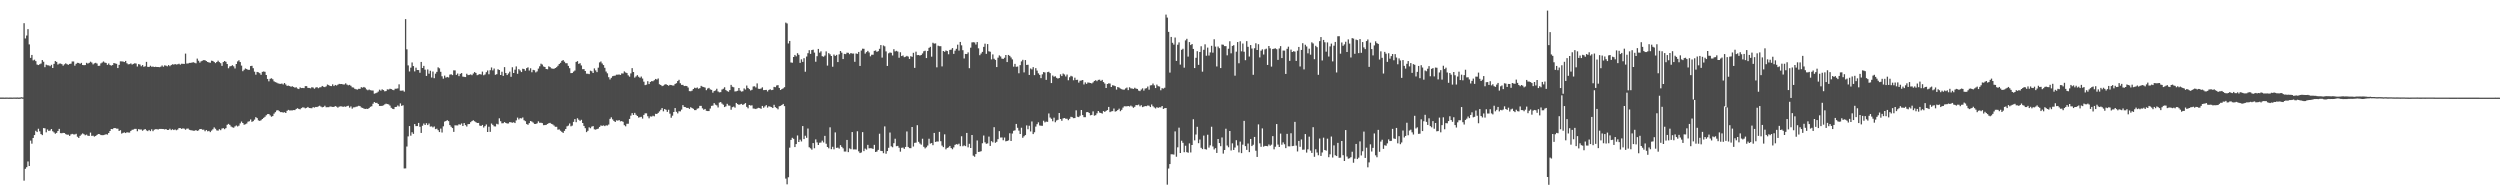 <?xml version="1.0" encoding="UTF-8"?>
<svg xmlns="http://www.w3.org/2000/svg" width="1920" height="150">
  <path d="M0 74.919h1v1.000H0zM1 74.909h1v1.000H1zM2 74.918h1v1.000H2zM3 74.947h1v1.000H3zM4 74.932h1v1.000H4zM5 74.898h1v1.000H5zM6 74.949h1v1.000H6zM7 74.914h1v1.000H7zM8 74.911h1v1.000H8zM9 74.936h1v1.000H9zM10 74.901h1v1.000H10zM11 74.896h1v1.000H11zM12 74.907h1v1.000H12zM13 74.872h1v1.000H13zM14 74.969h1v1.000H14zM15 74.870h1v1.000H15zM16 74.673h1v1.000H16zM17 74.854h1v1.000H17zM18 17.828h1v120.909H18zM19 29.528h1v100.104H19zM20 27.276h1v101.124H20zM21 22.350h1v101.670H21zM22 34.114h1v93.370H22zM23 44.455h1v63.513H23zM24 42.183h1v68.141H24zM25 46.366h1v59.593H25zM26 45.838h1v57.915H26zM27 46.961h1v53.468H27zM28 49.569h1v51.858H28zM29 49.966h1v48.913H29zM30 49.344h1v51.502H30zM31 48.802h1v54.165H31zM32 46.152h1v57.626H32zM33 47.427h1v50.926H33zM34 51.622h1v46.920H34zM35 49.676h1v51.969H35zM36 50.118h1v49.330H36zM37 50.228h1v50.326H37zM38 50.836h1v49.429H38zM39 49.751h1v49.305H39zM40 52.220h1v48.606H40zM41 49.032h1v52.646H41zM42 46.907h1v55.790H42zM43 47.511h1v54.525H43zM44 49.559h1v51.062H44zM45 48.868h1v50.105H45zM46 48.806h1v53.458H46zM47 49.246h1v53.088H47zM48 50.432h1v51.599H48zM49 49.420h1v52.701H49zM50 48.645h1v54.347H50zM51 49.319h1v54.172H51zM52 49.779h1v53.660H52zM53 49.108h1v55.309H53zM54 48.890h1v54.336H54zM55 47.211h1v55.581H55zM56 47.227h1v55.989H56zM57 50.421h1v52.866H57zM58 49.011h1v53.746H58zM59 48.249h1v56.779H59zM60 48.324h1v57.584H60zM61 49.004h1v55.348H61zM62 48.292h1v55.019H62zM63 49.944h1v52.522H63zM64 50.093h1v52.997H64zM65 49.969h1v53.912H65zM66 48.250h1v55.122H66zM67 48.846h1v55.398H67zM68 48.289h1v56.128H68zM69 47.344h1v54.507H69zM70 48.015h1v56.355H70zM71 49.447h1v54.748H71zM72 48.650h1v56.279H72zM73 48.224h1v56.198H73zM74 48.774h1v54.866H74zM75 50.590h1v52.343H75zM76 50.468h1v52.571H76zM77 48.672h1v55.068H77zM78 48.037h1v55.779H78zM79 47.228h1v56.567H79zM80 48.044h1v55.408H80zM81 48.311h1v54.737H81zM82 49.808h1v53.584H82zM83 48.757h1v53.405H83zM84 49.984h1v50.638H84zM85 50.392h1v48.683H85zM86 49.987h1v49.259H86zM87 48.384h1v49.952H87zM88 48.740h1v49.605H88zM89 48.978h1v49.786H89zM90 52.268h1v46.532H90zM91 49.811h1v50.768H91zM92 47.111h1v52.881H92zM93 47.141h1v55.457H93zM94 47.250h1v54.814H94zM95 47.648h1v54.014H95zM96 46.773h1v55.413H96zM97 48.592h1v53.004H97zM98 49.407h1v52.371H98zM99 49.256h1v52.591H99zM100 48.673h1v51.897H100zM101 49.584h1v50.081H101zM102 49.053h1v50.441H102zM103 48.571h1v50.398H103zM104 48.812h1v50.159H104zM105 51.085h1v49.704H105zM106 49.265h1v49.910H106zM107 49.545h1v49.927H107zM108 50.899h1v48.507H108zM109 49.961h1v50.443H109zM110 51.321h1v48.319H110zM111 50.868h1v48.191H111zM112 47.539h1v52.623H112zM113 51.278h1v49.450H113zM114 51.473h1v48.312H114zM115 50.476h1v50.223H115zM116 51.268h1v48.035H116zM117 51.082h1v49.658H117zM118 51.433h1v48.141H118zM119 51.245h1v47.976H119zM120 51.470h1v47.771H120zM121 51.475h1v47.982H121zM122 51.629h1v47.385H122zM123 51.211h1v47.792H123zM124 50.279h1v48.767H124zM125 51.239h1v47.899H125zM126 50.153h1v49.289H126zM127 50.452h1v48.606H127zM128 50.959h1v48.891H128zM129 49.984h1v49.799H129zM130 50.825h1v48.030H130zM131 49.946h1v49.995H131zM132 49.355h1v49.937H132zM133 49.591h1v50.322H133zM134 49.228h1v50.225H134zM135 49.575h1v50.481H135zM136 49.335h1v50.157H136zM137 48.941h1v49.403H137zM138 49.668h1v48.725H138zM139 48.951h1v50.007H139zM140 48.994h1v49.554H140zM141 49.098h1v49.694H141zM142 41.141h1v58.510H142zM143 48.805h1v50.001H143zM144 48.725h1v49.974H144zM145 48.287h1v51.391H145zM146 48.258h1v51.744H146zM147 48.013h1v52.123H147zM148 47.799h1v52.587H148zM149 48.155h1v52.267H149zM150 48.621h1v51.255H150zM151 45.031h1v55.506H151zM152 46.623h1v53.545H152zM153 48.091h1v51.019H153zM154 47.038h1v52.009H154zM155 46.576h1v53.035H155zM156 46.144h1v53.439H156zM157 46.259h1v54.561H157zM158 46.878h1v52.949H158zM159 47.638h1v53.213H159zM160 47.978h1v52.516H160zM161 48.205h1v53.290H161zM162 46.571h1v53.751H162zM163 46.795h1v52.551H163zM164 47.579h1v50.249H164zM165 48.489h1v50.372H165zM166 47.628h1v52.497H166zM167 46.598h1v53.748H167zM168 47.728h1v51.505H168zM169 48.550h1v51.445H169zM170 50.572h1v48.147H170zM171 47.679h1v50.741H171zM172 46.835h1v52.413H172zM173 47.470h1v50.951H173zM174 49.135h1v46.708H174zM175 52.443h1v42.698H175zM176 51.010h1v44.892H176zM177 50.730h1v46.445H177zM178 50.073h1v47.726H178zM179 50.955h1v47.121H179zM180 52.594h1v44.505H180zM181 49.154h1v47.178H181zM182 47.134h1v50.008H182zM183 46.298h1v50.210H183zM184 47.688h1v47.066H184zM185 50.391h1v42.933H185zM186 54.674h1v39.812H186zM187 53.574h1v42.247H187zM188 52.592h1v42.827H188zM189 53.022h1v41.870H189zM190 53.610h1v39.831H190zM191 53.597h1v39.527H191zM192 50.721h1v41.010H192zM193 50.538h1v43.050H193zM194 52.352h1v40.677H194zM195 55.050h1v36.788H195zM196 57.354h1v32.605H196zM197 55.232h1v35.492H197zM198 55.547h1v36.933H198zM199 56.193h1v36.679H199zM200 57.456h1v34.921H200zM201 55.177h1v36.208H201zM202 54.860h1v35.665H202zM203 55.126h1v34.554H203zM204 57.587h1v30.930H204zM205 60.633h1v27.037H205zM206 62.478h1v25.091H206zM207 60.494h1v28.107H207zM208 60.090h1v29.564H208zM209 60.859h1v28.289H209zM210 62.452h1v24.867H210zM211 63.103h1v23.051H211zM212 63.442h1v21.413H212zM213 63.983h1v20.623H213zM214 64.295h1v21.095H214zM215 64.430h1v21.663H215zM216 64.168h1v21.933H216zM217 64.889h1v21.608H217zM218 63.755h1v22.392H218zM219 64.848h1v21.922H219zM220 65.956h1v19.145H220zM221 65.751h1v18.632H221zM222 66.077h1v18.750H222zM223 66.599h1v18.185H223zM224 66.241h1v18.564H224zM225 66.743h1v17.772H225zM226 67.313h1v17.247H226zM227 67.023h1v16.638H227zM228 68.005h1v15.114H228zM229 68.417h1v15.236H229zM230 67.143h1v16.826H230zM231 67.647h1v15.419H231zM232 67.536h1v14.918H232zM233 67.674h1v14.890H233zM234 66.160h1v17.017H234zM235 66.167h1v16.673H235zM236 67.490h1v14.630H236zM237 67.555h1v15.400H237zM238 67.835h1v15.236H238zM239 66.955h1v16.184H239zM240 67.235h1v15.042H240zM241 68.138h1v14.484H241zM242 67.219h1v14.921H242zM243 66.919h1v15.285H243zM244 67.712h1v14.014H244zM245 67.100h1v14.094H245zM246 66.964h1v14.885H246zM247 65.980h1v16.472H247zM248 66.628h1v15.482H248zM249 66.897h1v14.283H249zM250 66.287h1v16.068H250zM251 64.916h1v17.436H251zM252 65.379h1v16.957H252zM253 65.978h1v15.767H253zM254 66.141h1v15.794H254zM255 64.758h1v17.392H255zM256 66.124h1v16.004H256zM257 65.207h1v16.264H257zM258 65.679h1v16.221H258zM259 65.037h1v17.640H259zM260 64.407h1v17.511H260zM261 64.567h1v17.103H261zM262 64.508h1v17.205H262zM263 64.857h1v17.217H263zM264 64.878h1v16.891H264zM265 64.023h1v18.017H265zM266 64.966h1v16.538H266zM267 65.556h1v15.665H267zM268 65.155h1v17.534H268zM269 65.887h1v15.841H269zM270 67.074h1v16.401H270zM271 67.211h1v15.290H271zM272 68.221h1v14.146H272zM273 68.555h1v13.414H273zM274 68.816h1v12.953H274zM275 68.175h1v13.058H275zM276 68.231h1v13.275H276zM277 66.973h1v15.552H277zM278 67.310h1v15.557H278zM279 66.787h1v16.632H279zM280 67.384h1v16.332H280zM281 68.664h1v14.829H281zM282 69.313h1v14.403H282zM283 68.737h1v14.271H283zM284 69.261h1v12.783H284zM285 69.494h1v12.099H285zM286 69.503h1v10.156H286zM287 71.923h1v6.461H287zM288 71.629h1v7.355H288zM289 71.170h1v7.807H289zM290 70.359h1v9.498H290zM291 68.869h1v12.493H291zM292 69.639h1v11.722H292zM293 68.586h1v12.707H293zM294 69.187h1v11.705H294zM295 70.165h1v10.028H295zM296 69.960h1v9.642H296zM297 68.630h1v11.299H297zM298 68.742h1v11.432H298zM299 68.131h1v12.957H299zM300 68.420h1v14.377H300zM301 68.983h1v14.552H301zM302 69.256h1v14.541H302zM303 68.161h1v14.005H303zM304 68.114h1v13.934H304zM305 67.901h1v13.099H305zM306 64.759h1v17.009H306zM307 69.658h1v9.770H307zM308 69.620h1v11.675H308zM309 69.475h1v11.381H309zM310 70.388h1v58.990H310zM311 14.700h1v114.638H311zM312 37.900h1v74.644H312zM313 50.239h1v54.539H313zM314 54.866h1v41.969H314zM315 51.974h1v52.220H315zM316 47.985h1v53.583H316zM317 50.761h1v52.043H317zM318 54.818h1v40.479H318zM319 51.967h1v44.887H319zM320 53.753h1v43.050H320zM321 53.812h1v40.600H321zM322 55.858h1v41.540H322zM323 47.540h1v54.546H323zM324 52.210h1v44.373H324zM325 50.581h1v44.276H325zM326 53.486h1v42.497H326zM327 58.340h1v36.255H327zM328 53.359h1v42.704H328zM329 56.567h1v38.314H329zM330 54.343h1v42.898H330zM331 59.553h1v37.503H331zM332 54.932h1v42.903H332zM333 60.051h1v37.055H333zM334 56.601h1v42.586H334zM335 55.209h1v43.609H335zM336 51.728h1v48.275H336zM337 52.476h1v48.927H337zM338 55.143h1v43.617H338zM339 58.547h1v43.242H339zM340 60.400h1v36.629H340zM341 58.087h1v35.281H341zM342 59.623h1v33.326H342zM343 59.072h1v33.198H343zM344 59.482h1v33.534H344zM345 57.314h1v38.746H345zM346 57.015h1v40.315H346zM347 57.678h1v40.655H347zM348 54.019h1v47.263H348zM349 54.054h1v42.185H349zM350 57.477h1v38.854H350zM351 56.493h1v39.882H351zM352 58.460h1v36.961H352zM353 56.738h1v39.076H353zM354 56.123h1v38.701H354zM355 58.840h1v37.915H355zM356 59.023h1v35.473H356zM357 59.209h1v36.907H357zM358 56.627h1v40.543H358zM359 57.704h1v37.648H359zM360 57.511h1v37.723H360zM361 57.126h1v36.716H361zM362 57.759h1v35.239H362zM363 56.493h1v35.886H363zM364 55.349h1v37.773H364zM365 55.993h1v37.865H365zM366 57.766h1v36.708H366zM367 57.318h1v37.111H367zM368 56.869h1v39.588H368zM369 57.240h1v39.515H369zM370 54.972h1v40.992H370zM371 57.806h1v40.141H371zM372 57.201h1v39.655H372zM373 55.471h1v40.128H373zM374 54.137h1v47.230H374zM375 57.012h1v40.345H375zM376 53.900h1v47.364H376zM377 51.837h1v43.036H377zM378 54.047h1v41.852H378zM379 52.634h1v44.387H379zM380 57.443h1v39.691H380zM381 56.960h1v38.117H381zM382 53.219h1v42.318H382zM383 53.748h1v37.111H383zM384 57.615h1v35.463H384zM385 55.073h1v39.632H385zM386 58.264h1v36.365H386zM387 51.551h1v42.210H387zM388 56.054h1v38.401H388zM389 57.658h1v37.211H389zM390 56.437h1v38.363H390zM391 55.042h1v38.715H391zM392 58.984h1v34.984H392zM393 51.656h1v42.579H393zM394 56.059h1v37.821H394zM395 53.526h1v40.992H395zM396 51.008h1v41.441H396zM397 56.668h1v33.673H397zM398 53.104h1v38.663H398zM399 54.094h1v36.633H399zM400 55.348h1v35.630H400zM401 52.765h1v37.457H401zM402 53.051h1v39.301H402zM403 54.321h1v38.740H403zM404 52.325h1v42.975H404zM405 51.697h1v44.139H405zM406 54.173h1v40.387H406zM407 52.441h1v40.467H407zM408 55.505h1v37.891H408zM409 53.643h1v40.515H409zM410 53.977h1v41.182H410zM411 55.585h1v39.635H411zM412 54.829h1v39.871H412zM413 52.702h1v40.479H413zM414 50.876h1v43.446H414zM415 48.909h1v45.367H415zM416 49.574h1v45.010H416zM417 51.035h1v45.106H417zM418 51.462h1v44.601H418zM419 52.976h1v42.944H419zM420 53.198h1v41.991H420zM421 50.934h1v43.706H421zM422 51.580h1v42.761H422zM423 52.552h1v42.578H423zM424 52.718h1v42.831H424zM425 52.825h1v43.607H425zM426 52.209h1v45.182H426zM427 51.616h1v45.783H427zM428 50.502h1v49.085H428zM429 49.173h1v50.223H429zM430 48.213h1v52.192H430zM431 46.735h1v54.539H431zM432 46.144h1v55.932H432zM433 47.368h1v53.139H433zM434 48.522h1v50.532H434zM435 48.602h1v48.417H435zM436 50.575h1v45.900H436zM437 52.402h1v42.404H437zM438 56.143h1v40.901H438zM439 56.063h1v40.404H439zM440 54.969h1v38.625H440zM441 54.169h1v37.346H441zM442 47.570h1v46.303H442zM443 46.933h1v43.914H443zM444 49.066h1v42.885H444zM445 48.550h1v44.275H445zM446 50.282h1v41.727H446zM447 53.152h1v41.300H447zM448 53.099h1v43.601H448zM449 54.535h1v43.940H449zM450 56.599h1v44.898H450zM451 56.622h1v43.813H451zM452 56.924h1v40.876H452zM453 54.285h1v44.226H453zM454 54.752h1v42.484H454zM455 56.050h1v40.795H455zM456 52.542h1v46.777H456zM457 54.090h1v45.494H457zM458 55.409h1v43.704H458zM459 51.956h1v46.811H459zM460 47.928h1v49.558H460zM461 47.196h1v49.180H461zM462 48.738h1v47.924H462zM463 49.996h1v46.308H463zM464 52.060h1v44.801H464zM465 54.951h1v41.314H465zM466 56.312h1v40.106H466zM467 59.279h1v36.352H467zM468 61.040h1v30.235H468zM469 59.751h1v30.378H469zM470 58.538h1v33.158H470zM471 58.195h1v34.695H471zM472 58.080h1v35.592H472zM473 57.369h1v35.069H473zM474 57.320h1v35.363H474zM475 57.167h1v35.019H475zM476 57.524h1v35.686H476zM477 56.380h1v36.606H477zM478 56.499h1v37.059H478zM479 54.849h1v41.323H479zM480 55.649h1v41.355H480zM481 56.115h1v38.953H481zM482 57.832h1v37.186H482zM483 58.901h1v32.459H483zM484 56.353h1v32.459H484zM485 52.307h1v34.586H485zM486 55.298h1v33.044H486zM487 59.613h1v27.050H487zM488 58.685h1v29.460H488zM489 57.680h1v31.394H489zM490 58.936h1v31.386H490zM491 59.733h1v30.300H491zM492 58.799h1v30.914H492zM493 60.337h1v30.733H493zM494 62.746h1v25.499H494zM495 65.376h1v21.647H495zM496 65.002h1v22.038H496zM497 62.356h1v26.943H497zM498 64.558h1v26.307H498zM499 62.947h1v26.462H499zM500 62.291h1v27.280H500zM501 62.402h1v26.484H501zM502 61.578h1v27.761H502zM503 60.646h1v26.775H503zM504 61.100h1v26.431H504zM505 60.278h1v26.383H505zM506 64.691h1v20.839H506zM507 65.262h1v19.057H507zM508 66.164h1v16.820H508zM509 65.763h1v19.741H509zM510 64.961h1v18.760H510zM511 64.601h1v19.742H511zM512 65.291h1v20.601H512zM513 65.832h1v18.444H513zM514 65.183h1v22.097H514zM515 65.324h1v25.120H515zM516 65.628h1v23.204H516zM517 65.691h1v20.330H517zM518 64.443h1v18.573H518zM519 63.873h1v21.972H519zM520 62.267h1v24.803H520zM521 61.277h1v24.157H521zM522 63.937h1v21.597H522zM523 65.187h1v18.976H523zM524 65.198h1v15.537H524zM525 66.080h1v16.042H525zM526 65.923h1v16.363H526zM527 66.100h1v16.851H527zM528 67.230h1v15.588H528zM529 70.003h1v13.682H529zM530 70.089h1v12.233H530zM531 69.618h1v13.356H531zM532 68.339h1v15.204H532zM533 67.396h1v17.171H533zM534 67.750h1v16.853H534zM535 67.154h1v16.319H535zM536 68.156h1v14.976H536zM537 67.687h1v13.607H537zM538 65.949h1v15.336H538zM539 66.537h1v16.669H539zM540 66.850h1v17.415H540zM541 67.253h1v16.384H541zM542 69.256h1v15.827H542zM543 67.995h1v17.295H543zM544 67.473h1v17.833H544zM545 68.668h1v14.706H545zM546 69.043h1v12.280H546zM547 71.152h1v9.973H547zM548 69.958h1v9.236H548zM549 69.468h1v10.922H549zM550 68.156h1v12.791H550zM551 70.234h1v12.291H551zM552 70.921h1v7.873H552zM553 70.775h1v7.619H553zM554 68.760h1v10.808H554zM555 68.136h1v12.287H555zM556 67.026h1v15.189H556zM557 69.152h1v12.500H557zM558 69.999h1v9.703H558zM559 70.471h1v10.600H559zM560 69.146h1v12.002H560zM561 65.176h1v19.106H561zM562 66.636h1v15.695H562zM563 67.045h1v14.801H563zM564 70.223h1v12.454H564zM565 70.105h1v8.942H565zM566 69.753h1v10.151H566zM567 67.599h1v12.938H567zM568 69.590h1v10.540H568zM569 70.371h1v9.416H569zM570 70.109h1v10.552H570zM571 67.880h1v12.106H571zM572 68.760h1v10.404H572zM573 65.678h1v16.372H573zM574 67.551h1v15.633H574zM575 68.429h1v12.211H575zM576 69.453h1v11.600H576zM577 68.983h1v11.936H577zM578 66.399h1v16.962H578zM579 66.271h1v17.196H579zM580 67.165h1v16.575H580zM581 64.031h1v19.202H581zM582 68.151h1v14.642H582zM583 68.317h1v14.744H583zM584 67.917h1v15.638H584zM585 67.073h1v14.302H585zM586 69.215h1v13.520H586zM587 69.129h1v12.609H587zM588 69.000h1v11.731H588zM589 70.236h1v12.415H589zM590 69.053h1v12.544H590zM591 68.545h1v13.376H591zM592 69.247h1v13.008H592zM593 69.031h1v13.939H593zM594 66.695h1v13.787H594zM595 66.993h1v15.358H595zM596 65.615h1v17.415H596zM597 65.378h1v18.610H597zM598 67.512h1v14.101H598zM599 69.095h1v12.207H599zM600 68.389h1v12.238H600zM601 67.834h1v12.011H601zM602 66.970h1v14.533H602zM603 17.356h1v119.785H603zM604 18.044h1v123.548H604zM605 33.369h1v102.779H605zM606 31.438h1v81.996H606zM607 47.957h1v59.487H607zM608 48.160h1v57.648H608zM609 43.751h1v62.825H609zM610 42.191h1v70.778H610zM611 43.274h1v67.372H611zM612 40.880h1v63.181H612zM613 42.065h1v66.990H613zM614 48.267h1v58.974H614zM615 45.579h1v63.085H615zM616 47.530h1v49.284H616zM617 44.690h1v62.093H617zM618 55.092h1v49.177H618zM619 43.426h1v62.426H619zM620 40.870h1v57.838H620zM621 38.541h1v74.579H621zM622 41.362h1v72.575H622zM623 38.441h1v76.508H623zM624 38.146h1v71.754H624zM625 40.421h1v73.454H625zM626 47.418h1v59.621H626zM627 43.162h1v66.180H627zM628 37.567h1v73.794H628zM629 40.436h1v69.194H629zM630 39.448h1v70.025H630zM631 43.171h1v64.870H631zM632 43.569h1v65.858H632zM633 42.626h1v61.744H633zM634 39.461h1v70.935H634zM635 50.394h1v62.526H635zM636 40.801h1v73.137H636zM637 41.724h1v56.055H637zM638 43.017h1v71.559H638zM639 51.254h1v61.463H639zM640 41.880h1v72.783H640zM641 42.978h1v58.682H641zM642 42.120h1v71.435H642zM643 47.689h1v65.673H643zM644 41.732h1v72.412H644zM645 39.189h1v72.282H645zM646 40.454h1v72.326H646zM647 45.342h1v68.557H647zM648 41.394h1v74.963H648zM649 41.573h1v74.814H649zM650 40.429h1v67.053H650zM651 40.545h1v76.280H651zM652 41.620h1v72.357H652zM653 40.703h1v73.902H653zM654 41.189h1v60.227H654zM655 41.123h1v73.668H655zM656 47.469h1v67.273H656zM657 41.066h1v73.785H657zM658 41.377h1v59.418H658zM659 39.908h1v76.294H659zM660 50.649h1v66.917H660zM661 38.783h1v78.327H661zM662 37.356h1v64.146H662zM663 37.500h1v78.566H663zM664 41.174h1v72.953H664zM665 40.021h1v74.867H665zM666 39.054h1v72.180H666zM667 40.289h1v73.626H667zM668 43.264h1v70.568H668zM669 42.011h1v71.888H669zM670 42.043h1v72.316H670zM671 39.042h1v72.199H671zM672 38.732h1v77.998H672zM673 39.811h1v76.563H673zM674 39.247h1v75.832H674zM675 37.489h1v65.194H675zM676 34.619h1v81.244H676zM677 44.240h1v71.781H677zM678 34.942h1v82.713H678zM679 35.562h1v61.537H679zM680 39.496h1v78.587H680zM681 50.646h1v65.357H681zM682 40.958h1v72.571H682zM683 40.313h1v61.470H683zM684 40.545h1v71.842H684zM685 42.599h1v70.495H685zM686 37.767h1v72.210H686zM687 39.459h1v67.064H687zM688 38.992h1v73.296H688zM689 39.588h1v72.462H689zM690 44.353h1v69.127H690zM691 40.149h1v76.315H691zM692 43.055h1v70.460H692zM693 42.596h1v70.730H693zM694 43.931h1v70.402H694zM695 43.591h1v69.277H695zM696 42.884h1v58.076H696zM697 43.449h1v69.415H697zM698 45.247h1v68.506H698zM699 43.168h1v70.668H699zM700 43.646h1v53.905H700zM701 40.570h1v71.977H701zM702 52.113h1v57.590H702zM703 39.684h1v69.818H703zM704 42.361h1v53.796H704zM705 42.240h1v66.643H705zM706 42.691h1v67.549H706zM707 42.231h1v68.856H707zM708 41.064h1v65.469H708zM709 39.377h1v73.349H709zM710 38.967h1v74.979H710zM711 44.574h1v68.542H711zM712 39.143h1v72.613H712zM713 36.763h1v69.761H713zM714 35.924h1v74.381H714zM715 43.531h1v66.333H715zM716 32.801h1v78.724H716zM717 33.498h1v68.584H717zM718 33.351h1v75.646H718zM719 51.735h1v56.904H719zM720 35.055h1v73.621H720zM721 35.472h1v65.784H721zM722 35.475h1v72.972H722zM723 50.982h1v60.835H723zM724 39.154h1v73.831H724zM725 39.806h1v63.350H725zM726 38.740h1v75.946H726zM727 39.227h1v74.372H727zM728 41.653h1v71.569H728zM729 38.328h1v73.771H729zM730 38.078h1v75.640H730zM731 36.928h1v77.729H731zM732 41.389h1v71.797H732zM733 38.921h1v72.320H733zM734 37.498h1v73.182H734zM735 34.302h1v76.696H735zM736 38.855h1v71.504H736zM737 32.188h1v80.104H737zM738 34.804h1v69.866H738zM739 38.544h1v73.804H739zM740 44.887h1v66.764H740zM741 41.397h1v70.838H741zM742 41.525h1v60.589H742zM743 40.267h1v72.860H743zM744 52.391h1v58.027H744zM745 36.623h1v77.048H745zM746 32.558h1v71.132H746zM747 32.393h1v87.159H747zM748 32.606h1v87.754H748zM749 34.187h1v84.140H749zM750 32.332h1v75.545H750zM751 37.116h1v79.556H751zM752 42.370h1v74.138H752zM753 41.118h1v74.997H753zM754 39.857h1v70.153H754zM755 35.982h1v68.098H755zM756 33.540h1v75.769H756zM757 41.388h1v69.053H757zM758 33.856h1v76.263H758zM759 39.395h1v65.499H759zM760 39.750h1v72.335H760zM761 45.624h1v62.762H761zM762 41.769h1v67.548H762zM763 45.113h1v52.563H763zM764 46.021h1v63.661H764zM765 51.524h1v57.359H765zM766 44.300h1v62.596H766zM767 42.567h1v58.143H767zM768 43.365h1v62.254H768zM769 44.992h1v60.581H769zM770 45.245h1v62.474H770zM771 44.329h1v61.320H771zM772 42.239h1v66.293H772zM773 47.651h1v60.622H773zM774 42.190h1v65.643H774zM775 42.882h1v59.478H775zM776 44.156h1v64.108H776zM777 45.611h1v56.928H777zM778 51.198h1v49.236H778zM779 49.045h1v51.028H779zM780 51.311h1v43.856H780zM781 51.120h1v47.045H781zM782 56.289h1v43.988H782zM783 50.000h1v52.905H783zM784 47.177h1v50.928H784zM785 45.912h1v59.932H785zM786 55.604h1v49.031H786zM787 46.117h1v57.628H787zM788 49.867h1v46.440H788zM789 49.738h1v49.535H789zM790 57.573h1v39.008H790zM791 52.594h1v48.370H791zM792 53.287h1v39.974H792zM793 51.548h1v51.440H793zM794 57.716h1v43.872H794zM795 52.303h1v44.906H795zM796 54.247h1v41.163H796zM797 56.328h1v37.610H797zM798 57.483h1v38.849H798zM799 59.983h1v36.573H799zM800 57.081h1v39.522H800zM801 55.370h1v37.333H801zM802 55.654h1v38.348H802zM803 61.333h1v32.051H803zM804 55.376h1v38.219H804zM805 55.074h1v32.084H805zM806 56.189h1v34.101H806zM807 63.783h1v27.454H807zM808 57.985h1v35.165H808zM809 58.937h1v31.435H809zM810 58.553h1v35.348H810zM811 59.755h1v32.750H811zM812 60.378h1v31.637H812zM813 59.904h1v26.864H813zM814 57.095h1v34.300H814zM815 58.443h1v34.331H815zM816 56.496h1v34.451H816zM817 57.186h1v33.436H817zM818 58.746h1v32.462H818zM819 57.240h1v33.970H819zM820 61.653h1v30.645H820zM821 59.315h1v31.936H821zM822 58.212h1v31.470H822zM823 58.723h1v31.278H823zM824 61.648h1v29.154H824zM825 59.639h1v31.039H825zM826 61.414h1v23.327H826zM827 61.226h1v28.401H827zM828 63.415h1v26.561H828zM829 61.987h1v26.892H829zM830 61.807h1v22.689H830zM831 61.457h1v26.929H831zM832 64.893h1v25.126H832zM833 63.267h1v26.763H833zM834 64.416h1v21.745H834zM835 63.350h1v22.655H835zM836 63.511h1v23.280H836zM837 63.757h1v24.804H837zM838 64.122h1v24.166H838zM839 63.304h1v22.256H839zM840 62.143h1v26.678H840zM841 61.583h1v26.905H841zM842 62.372h1v24.681H842zM843 61.347h1v23.891H843zM844 61.181h1v25.305H844zM845 62.177h1v24.610H845zM846 61.333h1v25.935H846zM847 63.028h1v22.269H847zM848 64.144h1v21.841H848zM849 67.575h1v17.566H849zM850 64.503h1v20.027H850zM851 63.977h1v18.156H851zM852 64.167h1v21.968H852zM853 66.795h1v18.759H853zM854 65.482h1v19.877H854zM855 65.715h1v17.620H855zM856 66.150h1v19.556H856zM857 68.791h1v16.569H857zM858 66.791h1v17.711H858zM859 67.268h1v16.180H859zM860 67.992h1v17.408H860zM861 68.492h1v15.829H861zM862 68.847h1v13.797H862zM863 68.799h1v12.818H863zM864 67.907h1v13.771H864zM865 67.243h1v14.435H865zM866 69.245h1v12.156H866zM867 67.018h1v14.826H867zM868 67.838h1v13.246H868zM869 68.013h1v13.795H869zM870 68.298h1v14.468H870zM871 67.371h1v14.628H871zM872 68.067h1v12.604H872zM873 68.319h1v12.458H873zM874 69.568h1v10.755H874zM875 69.988h1v11.695H875zM876 68.769h1v12.014H876zM877 67.836h1v14.452H877zM878 69.585h1v12.271H878zM879 67.975h1v13.509H879zM880 67.737h1v13.840H880zM881 66.464h1v14.540H881zM882 68.847h1v12.354H882zM883 65.587h1v16.648H883zM884 65.421h1v14.823H884zM885 64.133h1v17.471H885zM886 65.544h1v17.008H886zM887 67.612h1v15.672H887zM888 64.976h1v17.369H888zM889 66.211h1v16.650H889zM890 66.460h1v15.944H890zM891 69.301h1v13.173H891zM892 67.746h1v13.656H892zM893 68.028h1v15.611H893zM894 67.357h1v15.734H894zM895 11.206h1v71.730H895zM896 13.509h1v128.326H896zM897 24.490h1v104.961H897zM898 55.750h1v70.231H898zM899 28.373h1v90.113H899zM900 32.854h1v85.695H900zM901 34.233h1v84.514H901zM902 28.805h1v72.085H902zM903 46.787h1v73.602H903zM904 34.372h1v78.771H904zM905 32.561h1v65.464H905zM906 49.595h1v67.906H906zM907 38.250h1v69.851H907zM908 37.452h1v72.202H908zM909 51.983h1v64.931H909zM910 31.012h1v80.926H910zM911 29.804h1v87.020H911zM912 43.488h1v73.808H912zM913 32.320h1v77.803H913zM914 34.610h1v82.502H914zM915 33.813h1v77.568H915zM916 37.578h1v54.042H916zM917 52.256h1v55.586H917zM918 44.405h1v58.893H918zM919 39.335h1v58.027H919zM920 49.833h1v60.141H920zM921 39.916h1v67.243H921zM922 35.532h1v77.961H922zM923 55.054h1v59.497H923zM924 38.226h1v65.893H924zM925 34.061h1v80.492H925zM926 42.824h1v72.011H926zM927 36.558h1v66.911H927zM928 42.649h1v70.723H928zM929 40.267h1v71.328H929zM930 35.191h1v62.134H930zM931 40.467h1v72.031H931zM932 30.176h1v84.588H932zM933 35.800h1v77.956H933zM934 51.040h1v66.395H934zM935 35.729h1v71.013H935zM936 37.013h1v72.849H936zM937 52.286h1v59.990H937zM938 34.196h1v71.388H938zM939 34.340h1v83.604H939zM940 35.449h1v79.728H940zM941 35.424h1v63.437H941zM942 42.490h1v69.290H942zM943 37.429h1v75.694H943zM944 31.674h1v68.939H944zM945 40.970h1v74.576H945zM946 35.300h1v74.761H946zM947 34.732h1v80.488H947zM948 58.130h1v55.171H948zM949 39.681h1v67.971H949zM950 32.329h1v79.366H950zM951 48.567h1v68.483H951zM952 31.691h1v77.044H952zM953 39.436h1v78.155H953zM954 33.446h1v77.657H954zM955 39.709h1v53.102H955zM956 46.228h1v65.988H956zM957 31.588h1v83.493H957zM958 35.932h1v74.298H958zM959 43.417h1v73.437H959zM960 34.592h1v72.134H960zM961 37.293h1v74.869H961zM962 57.437h1v53.740H962zM963 37.056h1v68.125H963zM964 33.224h1v82.557H964zM965 38.389h1v82.143H965zM966 33.943h1v61.587H966zM967 44.092h1v66.001H967zM968 38.938h1v73.830H968zM969 37.868h1v60.735H969zM970 41.897h1v70.749H970zM971 37.951h1v74.063H971zM972 37.401h1v74.747H972zM973 49.853h1v62.496H973zM974 35.335h1v75.620H974zM975 37.131h1v74.809H975zM976 51.157h1v59.932H976zM977 37.704h1v66.863H977zM978 37.353h1v77.323H978zM979 37.143h1v75.574H979zM980 37.772h1v57.501H980zM981 45.961h1v65.075H981zM982 37.237h1v75.657H982zM983 35.417h1v67.203H983zM984 44.618h1v66.542H984zM985 38.826h1v70.530H985zM986 38.838h1v71.970H986zM987 56.773h1v57.003H987zM988 37.463h1v65.332H988zM989 35.836h1v76.569H989zM990 46.727h1v65.694H990zM991 38.112h1v64.238H991zM992 39.934h1v72.296H992zM993 39.342h1v72.671H993zM994 39.644h1v53.959H994zM995 46.803h1v65.025H995zM996 38.893h1v77.433H996zM997 36.037h1v72.218H997zM998 51.031h1v61.690H998zM999 38.367h1v68.763H999zM1000 33.181h1v81.801H1000zM1001 53.291h1v61.621H1001zM1002 34.365h1v68.611H1002zM1003 35.671h1v81.547H1003zM1004 40.972h1v73.706H1004zM1005 37.394h1v67.573H1005zM1006 41.991h1v73.684H1006zM1007 32.487h1v84.969H1007zM1008 33.383h1v64.308H1008zM1009 45.466h1v74.935H1009zM1010 35.168h1v79.459H1010zM1011 36.238h1v80.925H1011zM1012 57.467h1v61.776H1012zM1013 31.581h1v74.817H1013zM1014 28.458h1v91.286H1014zM1015 46.437h1v70.671H1015zM1016 30.667h1v75.053H1016zM1017 32.471h1v82.711H1017zM1018 39.661h1v76.044H1018zM1019 32.573h1v73.926H1019zM1020 43.395h1v77.326H1020zM1021 35.653h1v82.887H1021zM1022 33.507h1v71.370H1022zM1023 47.129h1v73.869H1023zM1024 35.075h1v76.613H1024zM1025 32.230h1v87.003H1025zM1026 55.630h1v64.243H1026zM1027 27.845h1v81.896H1027zM1028 27.778h1v93.425H1028zM1029 41.224h1v79.889H1029zM1030 32.604h1v75.692H1030zM1031 35.164h1v84.012H1031zM1032 34.115h1v89.556H1032zM1033 32.049h1v67.854H1033zM1034 39.918h1v80.297H1034zM1035 30.273h1v91.574H1035zM1036 33.488h1v88.070H1036zM1037 44.108h1v76.634H1037zM1038 29.272h1v87.239H1038zM1039 29.666h1v95.332H1039zM1040 41.313h1v80.544H1040zM1041 30.435h1v80.081H1041zM1042 30.811h1v91.377H1042zM1043 40.811h1v80.273H1043zM1044 29.980h1v78.621H1044zM1045 40.556h1v78.819H1045zM1046 32.311h1v83.853H1046zM1047 36.417h1v64.637H1047zM1048 37.756h1v83.522H1048zM1049 31.540h1v81.868H1049zM1050 30.284h1v98.223H1050zM1051 51.375h1v73.340H1051zM1052 32.766h1v78.104H1052zM1053 37.705h1v78.654H1053zM1054 42.528h1v71.028H1054zM1055 34.888h1v67.614H1055zM1056 31.733h1v87.548H1056zM1057 33.134h1v87.663H1057zM1058 33.747h1v65.996H1058zM1059 45.733h1v70.826H1059zM1060 39.439h1v69.336H1060zM1061 44.376h1v62.926H1061zM1062 56.474h1v57.876H1062zM1063 39.822h1v71.758H1063zM1064 41.198h1v70.718H1064zM1065 47.514h1v62.631H1065zM1066 40.911h1v66.122H1066zM1067 45.064h1v63.255H1067zM1068 43.127h1v65.078H1068zM1069 41.466h1v57.526H1069zM1070 46.266h1v60.057H1070zM1071 41.579h1v65.116H1071zM1072 44.194h1v54.040H1072zM1073 49.379h1v60.690H1073zM1074 44.845h1v59.773H1074zM1075 46.428h1v64.295H1075zM1076 59.791h1v49.603H1076zM1077 46.120h1v54.107H1077zM1078 50.592h1v54.961H1078zM1079 52.669h1v51.749H1079zM1080 49.002h1v45.270H1080zM1081 46.875h1v57.012H1081zM1082 51.018h1v49.224H1082zM1083 48.431h1v51.171H1083zM1084 55.987h1v45.639H1084zM1085 49.260h1v54.051H1085zM1086 49.774h1v39.140H1086zM1087 58.743h1v39.914H1087zM1088 55.190h1v42.583H1088zM1089 50.650h1v52.149H1089zM1090 60.036h1v42.618H1090zM1091 50.071h1v41.579H1091zM1092 51.877h1v48.772H1092zM1093 61.165h1v31.979H1093zM1094 54.107h1v34.058H1094zM1095 54.753h1v38.840H1095zM1096 52.786h1v43.179H1096zM1097 50.789h1v40.105H1097zM1098 58.558h1v38.295H1098zM1099 52.907h1v44.898H1099zM1100 52.263h1v40.756H1100zM1101 58.669h1v40.181H1101zM1102 51.846h1v42.616H1102zM1103 52.032h1v48.834H1103zM1104 60.990h1v39.661H1104zM1105 55.643h1v34.662H1105zM1106 53.887h1v47.763H1106zM1107 61.146h1v34.976H1107zM1108 50.509h1v39.589H1108zM1109 53.027h1v46.231H1109zM1110 51.969h1v42.608H1110zM1111 55.647h1v39.057H1111zM1112 63.579h1v29.400H1112zM1113 56.080h1v33.194H1113zM1114 57.344h1v34.855H1114zM1115 64.991h1v28.538H1115zM1116 55.313h1v34.738H1116zM1117 57.811h1v38.230H1117zM1118 64.924h1v33.010H1118zM1119 58.780h1v35.160H1119zM1120 55.057h1v37.292H1120zM1121 61.515h1v30.872H1121zM1122 57.342h1v24.896H1122zM1123 61.718h1v32.119H1123zM1124 57.726h1v37.891H1124zM1125 53.559h1v38.530H1125zM1126 59.439h1v31.676H1126zM1127 59.318h1v30.183H1127zM1128 61.045h1v29.706H1128zM1129 64.119h1v24.148H1129zM1130 62.129h1v24.142H1130zM1131 60.390h1v29.715H1131zM1132 64.412h1v25.295H1132zM1133 58.842h1v26.034H1133zM1134 58.884h1v29.981H1134zM1135 55.769h1v38.876H1135zM1136 60.532h1v23.218H1136zM1137 62.220h1v26.938H1137zM1138 61.197h1v29.014H1138zM1139 58.421h1v28.727H1139zM1140 66.247h1v24.095H1140zM1141 63.148h1v20.778H1141zM1142 63.027h1v24.146H1142zM1143 65.252h1v21.936H1143zM1144 62.345h1v21.501H1144zM1145 65.566h1v21.512H1145zM1146 64.735h1v23.143H1146zM1147 66.187h1v15.023H1147zM1148 66.714h1v18.799H1148zM1149 64.980h1v19.359H1149zM1150 63.697h1v18.440H1150zM1151 69.572h1v15.964H1151zM1152 66.288h1v18.098H1152zM1153 65.624h1v19.106H1153zM1154 68.434h1v15.710H1154zM1155 63.965h1v17.718H1155zM1156 64.220h1v19.511H1156zM1157 66.776h1v17.579H1157zM1158 64.447h1v18.225H1158zM1159 64.494h1v21.180H1159zM1160 67.411h1v16.606H1160zM1161 63.734h1v19.741H1161zM1162 64.157h1v21.148H1162zM1163 64.355h1v21.767H1163zM1164 61.115h1v23.136H1164zM1165 63.619h1v21.766H1165zM1166 65.301h1v20.309H1166zM1167 66.186h1v15.590H1167zM1168 65.269h1v19.258H1168zM1169 65.816h1v18.790H1169zM1170 67.061h1v18.370H1170zM1171 66.405h1v17.843H1171zM1172 61.395h1v20.466H1172zM1173 62.638h1v24.317H1173zM1174 62.672h1v22.355H1174zM1175 63.035h1v21.014H1175zM1176 63.797h1v24.263H1176zM1177 66.156h1v18.806H1177zM1178 62.952h1v21.462H1178zM1179 65.653h1v19.014H1179zM1180 61.421h1v25.220H1180zM1181 67.647h1v16.232H1181zM1182 66.195h1v22.423H1182zM1183 66.999h1v15.557H1183zM1184 62.921h1v21.797H1184zM1185 64.805h1v19.869H1185zM1186 62.607h1v20.824H1186zM1187 68.225h1v14.677H1187zM1188 8.161h1v127.777H1188zM1189 34.669h1v107.238H1189zM1190 24.656h1v96.359H1190zM1191 41.807h1v79.959H1191zM1192 42.909h1v60.028H1192zM1193 47.803h1v61.176H1193zM1194 53.654h1v49.468H1194zM1195 50.640h1v51.380H1195zM1196 53.927h1v48.436H1196zM1197 51.844h1v37.412H1197zM1198 67.615h1v31.673H1198zM1199 50.113h1v23.106H1199zM1200 71.982h1v28.439H1200zM1201 47.450h1v34.004H1201zM1202 62.162h1v45.588H1202zM1203 44.638h1v46.870H1203zM1204 58.191h1v44.315H1204zM1205 42.985h1v55.472H1205zM1206 54.982h1v56.132H1206zM1207 40.149h1v59.578H1207zM1208 58.752h1v48.201H1208zM1209 38.503h1v59.683H1209zM1210 51.711h1v60.514H1210zM1211 39.435h1v65.102H1211zM1212 44.478h1v69.480H1212zM1213 42.639h1v67.465H1213zM1214 44.581h1v66.954H1214zM1215 42.072h1v69.811H1215zM1216 42.434h1v72.963H1216zM1217 43.560h1v65.134H1217zM1218 41.537h1v70.225H1218zM1219 42.081h1v69.757H1219zM1220 40.151h1v66.989H1220zM1221 42.670h1v67.975H1221zM1222 41.697h1v48.086H1222zM1223 63.942h1v47.564H1223zM1224 41.106h1v28.231H1224zM1225 67.549h1v42.951H1225zM1226 45.729h1v37.923H1226zM1227 64.277h1v49.472H1227zM1228 42.326h1v58.048H1228zM1229 52.360h1v55.447H1229zM1230 42.653h1v59.854H1230zM1231 46.495h1v63.531H1231zM1232 43.389h1v59.560H1232zM1233 45.446h1v64.779H1233zM1234 46.903h1v54.959H1234zM1235 42.538h1v67.482H1235zM1236 42.246h1v61.745H1236zM1237 45.972h1v61.613H1237zM1238 43.531h1v63.768H1238zM1239 43.948h1v67.345H1239zM1240 45.565h1v59.684H1240zM1241 38.699h1v70.152H1241zM1242 48.483h1v58.512H1242zM1243 38.994h1v70.145H1243zM1244 41.520h1v73.344H1244zM1245 40.671h1v65.605H1245zM1246 47.070h1v66.154H1246zM1247 37.401h1v43.985H1247zM1248 49.633h1v65.471H1248zM1249 42.030h1v29.131H1249zM1250 69.376h1v44.737H1250zM1251 39.406h1v44.647H1251zM1252 69.265h1v45.387H1252zM1253 38.539h1v63.915H1253zM1254 51.454h1v59.194H1254zM1255 40.534h1v59.165H1255zM1256 42.995h1v67.878H1256zM1257 36.947h1v68.386H1257zM1258 40.402h1v77.322H1258zM1259 40.445h1v63.853H1259zM1260 32.418h1v79.699H1260zM1261 36.003h1v77.461H1261zM1262 39.203h1v75.741H1262zM1263 39.989h1v70.199H1263zM1264 39.968h1v75.821H1264zM1265 39.400h1v79.488H1265zM1266 33.927h1v79.341H1266zM1267 39.306h1v75.326H1267zM1268 34.285h1v74.500H1268zM1269 35.953h1v72.633H1269zM1270 36.485h1v68.888H1270zM1271 42.643h1v71.537H1271zM1272 34.007h1v52.989H1272zM1273 56.245h1v60.222H1273zM1274 39.014h1v34.511H1274zM1275 67.831h1v41.848H1275zM1276 39.353h1v42.650H1276zM1277 64.520h1v46.051H1277zM1278 40.752h1v56.598H1278zM1279 47.781h1v60.192H1279zM1280 42.283h1v61.330H1280zM1281 46.295h1v61.532H1281zM1282 40.697h1v58.109H1282zM1283 49.741h1v57.669H1283zM1284 39.327h1v64.501H1284zM1285 47.654h1v60.085H1285zM1286 42.811h1v60.390H1286zM1287 43.749h1v61.524H1287zM1288 45.204h1v61.285H1288zM1289 47.812h1v55.758H1289zM1290 42.472h1v63.131H1290zM1291 45.608h1v61.630H1291zM1292 46.161h1v63.600H1292zM1293 44.635h1v58.509H1293zM1294 44.331h1v58.924H1294zM1295 45.353h1v53.226H1295zM1296 51.799h1v54.531H1296zM1297 44.705h1v50.470H1297zM1298 57.692h1v54.582H1298zM1299 45.693h1v45.362H1299zM1300 76.398h1v32.172H1300zM1301 44.738h1v32.016H1301zM1302 53.473h1v56.862H1302zM1303 43.434h1v54.713H1303zM1304 50.158h1v60.212H1304zM1305 42.943h1v62.895H1305zM1306 52.140h1v58.730H1306zM1307 43.644h1v57.609H1307zM1308 48.015h1v59.147H1308zM1309 44.324h1v60.914H1309zM1310 45.363h1v61.205H1310zM1311 39.182h1v66.260H1311zM1312 42.805h1v60.574H1312zM1313 42.850h1v63.548H1313zM1314 44.927h1v62.937H1314zM1315 44.972h1v59.843H1315zM1316 44.047h1v61.341H1316zM1317 43.899h1v60.740H1317zM1318 42.471h1v64.005H1318zM1319 46.066h1v62.376H1319zM1320 46.062h1v55.641H1320zM1321 44.934h1v63.942H1321zM1322 44.196h1v58.261H1322zM1323 61.832h1v47.058H1323zM1324 41.535h1v40.119H1324zM1325 82.281h1v25.930H1325zM1326 43.903h1v38.650H1326zM1327 58.929h1v49.773H1327zM1328 43.518h1v52.632H1328zM1329 43.337h1v66.185H1329zM1330 40.280h1v58.498H1330zM1331 50.618h1v62.164H1331zM1332 38.181h1v67.999H1332zM1333 41.592h1v66.174H1333zM1334 40.987h1v64.234H1334zM1335 42.916h1v66.398H1335zM1336 40.096h1v62.371H1336zM1337 41.666h1v64.707H1337zM1338 45.606h1v61.505H1338zM1339 41.408h1v65.015H1339zM1340 46.192h1v58.717H1340zM1341 38.457h1v71.931H1341zM1342 46.961h1v61.795H1342zM1343 42.176h1v67.638H1343zM1344 44.444h1v64.729H1344zM1345 40.397h1v56.074H1345zM1346 49.034h1v61.288H1346zM1347 43.889h1v55.132H1347zM1348 61.820h1v46.651H1348zM1349 40.960h1v41.763H1349zM1350 70.435h1v33.890H1350zM1351 40.221h1v41.228H1351zM1352 57.697h1v47.027H1352zM1353 44.088h1v51.877H1353zM1354 53.276h1v57.003H1354zM1355 37.101h1v62.483H1355zM1356 49.300h1v54.315H1356zM1357 45.542h1v59.158H1357zM1358 47.949h1v55.190H1358zM1359 45.871h1v57.954H1359zM1360 48.236h1v54.655H1360zM1361 43.580h1v68.154H1361zM1362 49.326h1v53.027H1362zM1363 46.335h1v63.725H1363zM1364 49.777h1v49.950H1364zM1365 51.556h1v54.372H1365zM1366 51.014h1v45.654H1366zM1367 54.242h1v45.599H1367zM1368 48.918h1v50.564H1368zM1369 57.245h1v43.232H1369zM1370 48.969h1v54.709H1370zM1371 53.959h1v47.330H1371zM1372 47.824h1v43.596H1372zM1373 69.146h1v30.252H1373zM1374 52.389h1v25.770H1374zM1375 75.194h1v22.554H1375zM1376 51.809h1v35.098H1376zM1377 65.214h1v34.844H1377zM1378 49.909h1v39.424H1378zM1379 51.939h1v53.094H1379zM1380 47.846h1v48.329H1380zM1381 53.454h1v49.883H1381zM1382 47.916h1v49.841H1382zM1383 53.166h1v45.956H1383zM1384 42.896h1v59.147H1384zM1385 51.058h1v44.005H1385zM1386 53.916h1v44.226H1386zM1387 55.544h1v44.955H1387zM1388 55.602h1v37.592H1388zM1389 55.198h1v40.093H1389zM1390 59.636h1v39.120H1390zM1391 55.165h1v42.988H1391zM1392 54.100h1v46.468H1392zM1393 56.680h1v34.696H1393zM1394 55.373h1v42.080H1394zM1395 52.729h1v39.485H1395zM1396 62.649h1v35.683H1396zM1397 56.633h1v31.920H1397zM1398 66.293h1v30.562H1398zM1399 55.845h1v23.110H1399zM1400 70.042h1v25.681H1400zM1401 55.533h1v29.211H1401zM1402 63.003h1v35.267H1402zM1403 53.979h1v40.391H1403zM1404 64.412h1v32.490H1404zM1405 55.410h1v39.869H1405zM1406 60.920h1v35.772H1406zM1407 58.392h1v40.726H1407zM1408 59.106h1v36.866H1408zM1409 58.435h1v32.140H1409zM1410 59.693h1v32.572H1410zM1411 60.776h1v32.440H1411zM1412 58.297h1v35.233H1412zM1413 55.625h1v37.724H1413zM1414 55.576h1v35.262H1414zM1415 59.285h1v32.793H1415zM1416 56.983h1v34.654H1416zM1417 61.048h1v30.891H1417zM1418 60.361h1v32.330H1418zM1419 64.844h1v29.281H1419zM1420 59.693h1v31.575H1420zM1421 66.472h1v27.213H1421zM1422 58.750h1v28.286H1422zM1423 64.455h1v27.771H1423zM1424 58.191h1v23.072H1424zM1425 62.300h1v27.673H1425zM1426 60.166h1v22.977H1426zM1427 67.053h1v27.446H1427zM1428 56.719h1v31.588H1428zM1429 59.544h1v36.012H1429zM1430 54.014h1v34.969H1430zM1431 54.253h1v38.469H1431zM1432 54.678h1v34.494H1432zM1433 59.985h1v31.613H1433zM1434 60.780h1v31.857H1434zM1435 63.557h1v25.364H1435zM1436 63.279h1v24.283H1436zM1437 61.283h1v28.280H1437zM1438 58.075h1v33.111H1438zM1439 57.431h1v36.753H1439zM1440 59.045h1v32.808H1440zM1441 60.426h1v29.345H1441zM1442 62.023h1v26.521H1442zM1443 63.093h1v23.341H1443zM1444 62.843h1v27.506H1444zM1445 60.515h1v26.911H1445zM1446 64.920h1v24.263H1446zM1447 60.531h1v24.728H1447zM1448 65.339h1v23.880H1448zM1449 58.891h1v25.559H1449zM1450 65.209h1v24.962H1450zM1451 60.486h1v25.637H1451zM1452 65.440h1v21.690H1452zM1453 63.470h1v19.594H1453zM1454 65.474h1v21.523H1454zM1455 63.400h1v18.778H1455zM1456 66.281h1v19.069H1456zM1457 63.292h1v20.621H1457zM1458 66.773h1v16.327H1458zM1459 65.098h1v16.453H1459zM1460 68.125h1v14.502H1460zM1461 66.505h1v16.161H1461zM1462 67.708h1v15.137H1462zM1463 65.511h1v16.500H1463zM1464 63.978h1v19.525H1464zM1465 66.742h1v17.232H1465zM1466 63.031h1v19.380H1466zM1467 66.449h1v16.900H1467zM1468 66.358h1v14.815H1468zM1469 67.310h1v17.329H1469zM1470 66.338h1v16.887H1470zM1471 67.342h1v18.101H1471zM1472 64.150h1v19.530H1472zM1473 66.965h1v18.808H1473zM1474 62.667h1v19.448H1474zM1475 67.727h1v17.059H1475zM1476 64.676h1v19.168H1476zM1477 67.755h1v16.946H1477zM1478 66.824h1v12.387H1478zM1479 66.645h1v16.313H1479zM1480 68.591h1v14.627H1480zM1481 68.169h1v15.612H1481zM1482 67.143h1v13.327H1482zM1483 66.489h1v15.551H1483zM1484 69.314h1v11.787H1484zM1485 68.642h1v12.176H1485zM1486 67.198h1v15.990H1486zM1487 70.618h1v9.738H1487zM1488 68.537h1v12.160H1488zM1489 69.337h1v10.950H1489zM1490 70.833h1v11.409H1490zM1491 69.657h1v11.864H1491zM1492 70.434h1v10.935H1492zM1493 69.487h1v10.750H1493zM1494 70.061h1v10.029H1494zM1495 69.365h1v10.634H1495zM1496 70.859h1v8.674H1496zM1497 68.217h1v11.658H1497zM1498 71.027h1v8.481H1498zM1499 69.729h1v9.335H1499zM1500 70.866h1v9.468H1500zM1501 68.800h1v11.795H1501zM1502 68.273h1v12.849H1502zM1503 68.518h1v11.843H1503zM1504 68.995h1v11.441H1504zM1505 68.510h1v13.051H1505zM1506 67.989h1v12.482H1506zM1507 68.280h1v12.114H1507zM1508 70.466h1v8.340H1508zM1509 70.558h1v8.955H1509zM1510 70.516h1v10.704H1510zM1511 69.324h1v13.794H1511zM1512 68.124h1v15.714H1512zM1513 67.936h1v15.444H1513zM1514 68.359h1v14.603H1514zM1515 68.664h1v13.330H1515zM1516 67.898h1v15.175H1516zM1517 67.155h1v17.066H1517zM1518 66.535h1v19.622H1518zM1519 68.402h1v16.631H1519zM1520 66.720h1v18.044H1520zM1521 65.488h1v19.921H1521zM1522 63.326h1v21.310H1522zM1523 63.549h1v23.658H1523zM1524 62.765h1v23.079H1524zM1525 62.212h1v24.600H1525zM1526 63.450h1v24.223H1526zM1527 63.046h1v25.791H1527zM1528 61.326h1v27.986H1528zM1529 60.364h1v28.254H1529zM1530 62.192h1v25.258H1530zM1531 65.077h1v20.553H1531zM1532 65.241h1v19.073H1532zM1533 66.966h1v17.328H1533zM1534 67.417h1v16.943H1534zM1535 66.776h1v18.630H1535zM1536 67.981h1v16.304H1536zM1537 69.061h1v16.965H1537zM1538 68.971h1v16.019H1538zM1539 68.692h1v13.434H1539zM1540 68.021h1v13.755H1540zM1541 67.457h1v15.548H1541zM1542 66.769h1v13.901H1542zM1543 67.792h1v13.882H1543zM1544 69.027h1v11.967H1544zM1545 70.599h1v9.892H1545zM1546 71.188h1v8.938H1546zM1547 70.673h1v9.055H1547zM1548 69.282h1v11.631H1548zM1549 69.789h1v11.082H1549zM1550 69.203h1v12.172H1550zM1551 69.551h1v11.111H1551zM1552 68.346h1v11.179H1552zM1553 67.560h1v13.166H1553zM1554 66.918h1v14.213H1554zM1555 67.077h1v15.145H1555zM1556 68.214h1v14.003H1556zM1557 66.354h1v14.974H1557zM1558 68.156h1v14.843H1558zM1559 66.408h1v15.602H1559zM1560 67.460h1v15.763H1560zM1561 67.656h1v14.690H1561zM1562 66.586h1v15.876H1562zM1563 69.234h1v12.582H1563zM1564 68.000h1v12.943H1564zM1565 65.859h1v16.228H1565zM1566 66.883h1v15.891H1566zM1567 66.670h1v18.653H1567zM1568 68.501h1v15.652H1568zM1569 67.756h1v17.771H1569zM1570 66.727h1v15.622H1570zM1571 66.494h1v16.597H1571zM1572 66.888h1v16.813H1572zM1573 66.982h1v17.215H1573zM1574 65.149h1v17.393H1574zM1575 67.881h1v16.005H1575zM1576 64.339h1v17.624H1576zM1577 70.398h1v11.503H1577zM1578 68.944h1v10.353H1578zM1579 69.702h1v11.822H1579zM1580 68.208h1v13.140H1580zM1581 68.496h1v13.986H1581zM1582 65.327h1v18.169H1582zM1583 65.458h1v17.956H1583zM1584 66.331h1v18.318H1584zM1585 63.580h1v19.397H1585zM1586 68.249h1v13.855H1586zM1587 69.824h1v10.862H1587zM1588 70.067h1v11.927H1588zM1589 67.882h1v11.981H1589zM1590 65.212h1v16.440H1590zM1591 66.276h1v15.429H1591zM1592 65.606h1v17.381H1592zM1593 67.057h1v15.116H1593zM1594 65.864h1v16.319H1594zM1595 67.225h1v14.401H1595zM1596 66.580h1v14.418H1596zM1597 67.647h1v15.582H1597zM1598 65.159h1v15.880H1598zM1599 67.357h1v14.140H1599zM1600 66.847h1v12.708H1600zM1601 71.013h1v9.085H1601zM1602 69.270h1v10.832H1602zM1603 70.393h1v9.173H1603zM1604 68.645h1v11.655H1604zM1605 67.678h1v15.961H1605zM1606 66.894h1v15.206H1606zM1607 66.439h1v19.171H1607zM1608 68.559h1v12.818H1608zM1609 66.182h1v17.567H1609zM1610 70.406h1v10.034H1610zM1611 68.677h1v13.101H1611zM1612 70.341h1v11.909H1612zM1613 67.465h1v14.350H1613zM1614 68.607h1v13.794H1614zM1615 67.360h1v16.047H1615zM1616 68.262h1v16.775H1616zM1617 69.545h1v13.070H1617zM1618 68.472h1v14.561H1618zM1619 66.006h1v16.358H1619zM1620 68.742h1v13.827H1620zM1621 66.095h1v18.763H1621zM1622 65.371h1v18.695H1622zM1623 67.850h1v16.150H1623zM1624 65.914h1v17.008H1624zM1625 66.888h1v16.931H1625zM1626 66.729h1v18.028H1626zM1627 63.828h1v20.152H1627zM1628 65.810h1v18.418H1628zM1629 64.424h1v20.197H1629zM1630 67.150h1v16.141H1630zM1631 67.361h1v17.392H1631zM1632 66.828h1v17.918H1632zM1633 64.879h1v18.998H1633zM1634 65.257h1v22.558H1634zM1635 65.647h1v19.188H1635zM1636 67.175h1v19.330H1636zM1637 65.035h1v20.386H1637zM1638 66.979h1v18.963H1638zM1639 66.683h1v17.240H1639zM1640 66.334h1v16.299H1640zM1641 65.627h1v18.197H1641zM1642 66.488h1v16.881H1642zM1643 65.929h1v17.979H1643zM1644 65.587h1v17.698H1644zM1645 65.347h1v18.044H1645zM1646 65.703h1v17.025H1646zM1647 66.339h1v17.385H1647zM1648 64.807h1v17.629H1648zM1649 63.440h1v19.485H1649zM1650 65.699h1v15.658H1650zM1651 65.630h1v16.209H1651zM1652 64.998h1v17.639H1652zM1653 65.332h1v18.540H1653zM1654 63.787h1v18.316H1654zM1655 63.910h1v19.206H1655zM1656 64.012h1v17.778H1656zM1657 63.844h1v18.480H1657zM1658 63.735h1v19.302H1658zM1659 64.977h1v19.604H1659zM1660 65.209h1v17.115H1660zM1661 66.875h1v14.429H1661zM1662 66.404h1v14.593H1662zM1663 65.842h1v15.241H1663zM1664 65.405h1v17.655H1664zM1665 66.583h1v16.102H1665zM1666 66.851h1v15.688H1666zM1667 65.283h1v17.446H1667zM1668 64.997h1v18.095H1668zM1669 65.652h1v17.025H1669zM1670 65.945h1v17.239H1670zM1671 67.043h1v15.192H1671zM1672 66.273h1v15.995H1672zM1673 67.018h1v16.127H1673zM1674 66.498h1v17.705H1674zM1675 67.094h1v18.731H1675zM1676 67.580h1v17.605H1676zM1677 67.936h1v17.187H1677zM1678 69.027h1v13.558H1678zM1679 68.372h1v15.299H1679zM1680 68.754h1v14.554H1680zM1681 69.380h1v13.554H1681zM1682 69.770h1v12.594H1682zM1683 69.100h1v13.182H1683zM1684 68.560h1v13.437H1684zM1685 68.057h1v14.650H1685zM1686 68.221h1v13.853H1686zM1687 68.701h1v13.459H1687zM1688 68.304h1v14.407H1688zM1689 68.380h1v14.316H1689zM1690 69.017h1v12.306H1690zM1691 68.790h1v11.100H1691zM1692 69.429h1v10.221H1692zM1693 70.188h1v9.320H1693zM1694 70.186h1v8.974H1694zM1695 69.792h1v10.613H1695zM1696 68.766h1v11.793H1696zM1697 68.602h1v11.778H1697zM1698 68.609h1v11.863H1698zM1699 69.033h1v11.904H1699zM1700 68.602h1v12.187H1700zM1701 69.302h1v11.536H1701zM1702 69.832h1v10.886H1702zM1703 70.613h1v10.033H1703zM1704 70.124h1v9.650H1704zM1705 70.089h1v8.873H1705zM1706 69.821h1v9.110H1706zM1707 70.649h1v7.356H1707zM1708 71.340h1v6.752H1708zM1709 71.643h1v5.847H1709zM1710 71.704h1v6.967H1710zM1711 71.350h1v7.267H1711zM1712 70.711h1v7.201H1712zM1713 71.253h1v6.642H1713zM1714 71.508h1v7.021H1714zM1715 70.616h1v8.099H1715zM1716 71.529h1v7.084H1716zM1717 71.597h1v6.647H1717zM1718 70.923h1v7.645H1718zM1719 71.831h1v7.133H1719zM1720 70.796h1v8.372H1720zM1721 71.012h1v8.523H1721zM1722 71.349h1v8.263H1722zM1723 71.715h1v7.553H1723zM1724 71.749h1v7.262H1724zM1725 71.656h1v6.940H1725zM1726 71.068h1v7.579H1726zM1727 70.834h1v7.642H1727zM1728 70.912h1v7.282H1728zM1729 71.733h1v6.756H1729zM1730 72.049h1v6.063H1730zM1731 71.659h1v6.208H1731zM1732 71.378h1v7.199H1732zM1733 71.726h1v6.831H1733zM1734 71.402h1v7.031H1734zM1735 71.557h1v6.594H1735zM1736 70.970h1v7.737H1736zM1737 71.276h1v6.618H1737zM1738 71.790h1v5.819H1738zM1739 71.779h1v5.915H1739zM1740 71.765h1v5.888H1740zM1741 71.730h1v6.848H1741zM1742 71.910h1v7.009H1742zM1743 71.839h1v7.293H1743zM1744 71.233h1v7.492H1744zM1745 71.351h1v7.549H1745zM1746 71.003h1v7.298H1746zM1747 71.335h1v7.005H1747zM1748 71.631h1v6.344H1748zM1749 71.675h1v6.382H1749zM1750 71.746h1v6.191H1750zM1751 71.538h1v6.471H1751zM1752 71.495h1v6.776H1752zM1753 72.223h1v6.163H1753zM1754 72.650h1v4.901H1754zM1755 72.624h1v4.572H1755zM1756 72.788h1v4.504H1756zM1757 72.716h1v4.467H1757zM1758 72.819h1v4.027H1758zM1759 72.799h1v4.059H1759zM1760 72.967h1v3.737H1760zM1761 73.591h1v2.841H1761zM1762 73.492h1v3.491H1762zM1763 73.282h1v3.757H1763zM1764 73.462h1v3.151H1764zM1765 73.303h1v3.500H1765zM1766 72.974h1v4.153H1766zM1767 72.799h1v4.425H1767zM1768 72.807h1v4.675H1768zM1769 72.896h1v4.749H1769zM1770 72.957h1v4.649H1770zM1771 72.965h1v4.257H1771zM1772 72.869h1v4.089H1772zM1773 73.148h1v3.643H1773zM1774 73.454h1v3.272H1774zM1775 73.472h1v3.133H1775zM1776 73.463h1v2.867H1776zM1777 73.592h1v2.501H1777zM1778 73.578h1v2.501H1778zM1779 73.813h1v2.211H1779zM1780 73.912h1v2.248H1780zM1781 73.919h1v2.033H1781zM1782 73.910h1v1.943H1782zM1783 74.072h1v1.827H1783zM1784 74.112h1v2.124H1784zM1785 73.992h1v2.379H1785zM1786 73.843h1v2.533H1786zM1787 73.880h1v2.278H1787zM1788 73.889h1v2.116H1788zM1789 73.925h1v2.172H1789zM1790 73.968h1v2.041H1790zM1791 73.906h1v2.152H1791zM1792 73.932h1v2.112H1792zM1793 74.066h1v1.742H1793zM1794 74.189h1v1.469H1794zM1795 74.255h1v1.286H1795zM1796 74.170h1v1.527H1796zM1797 74.141h1v1.765H1797zM1798 74.019h1v1.937H1798zM1799 73.931h1v2.191H1799zM1800 74.073h1v2.013H1800zM1801 74.012h1v2.057H1801zM1802 74.044h1v2.021H1802zM1803 74.117h1v1.809H1803zM1804 74.207h1v1.740H1804zM1805 74.182h1v1.684H1805zM1806 74.175h1v1.761H1806zM1807 74.307h1v1.586H1807zM1808 74.332h1v1.510H1808zM1809 74.120h1v1.591H1809zM1810 74.139h1v1.480H1810zM1811 74.122h1v1.589H1811zM1812 74.108h1v1.691H1812zM1813 74.113h1v1.843H1813zM1814 74.091h1v1.935H1814zM1815 74.071h1v1.916H1815zM1816 74.166h1v1.588H1816zM1817 74.249h1v1.409H1817zM1818 74.414h1v1.164H1818zM1819 74.408h1v1.167H1819zM1820 74.315h1v1.098H1820zM1821 74.496h1v1.000H1821zM1822 74.484h1v1.000H1822zM1823 74.496h1v1.000H1823zM1824 74.580h1v1.000H1824zM1825 74.660h1v1.000H1825zM1826 74.601h1v1.000H1826zM1827 74.589h1v1.000H1827zM1828 74.615h1v1.000H1828zM1829 74.665h1v1.000H1829zM1830 74.765h1v1.000H1830zM1831 74.696h1v1.000H1831zM1832 74.673h1v1.000H1832zM1833 74.768h1v1.000H1833zM1834 74.761h1v1.000H1834zM1835 74.739h1v1.000H1835zM1836 74.737h1v1.000H1836zM1837 74.787h1v1.000H1837zM1838 74.826h1v1.000H1838zM1839 74.832h1v1.000H1839zM1840 74.814h1v1.000H1840zM1841 74.826h1v1.000H1841zM1842 74.833h1v1.000H1842zM1843 74.868h1v1.000H1843zM1844 74.851h1v1.000H1844zM1845 74.847h1v1.000H1845zM1846 74.850h1v1.000H1846zM1847 74.894h1v1.000H1847zM1848 74.900h1v1.000H1848zM1849 74.919h1v1.000H1849zM1850 74.945h1v1.000H1850zM1851 74.924h1v1.000H1851zM1852 74.904h1v1.000H1852zM1853 74.900h1v1.000H1853zM1854 74.886h1v1.000H1854zM1855 74.881h1v1.000H1855zM1856 74.868h1v1.000H1856zM1857 74.881h1v1.000H1857zM1858 74.932h1v1.000H1858zM1859 74.917h1v1.000H1859zM1860 74.889h1v1.000H1860zM1861 74.904h1v1.000H1861zM1862 74.907h1v1.000H1862zM1863 74.885h1v1.000H1863zM1864 74.887h1v1.000H1864zM1865 74.882h1v1.000H1865zM1866 74.882h1v1.000H1866zM1867 74.881h1v1.000H1867zM1868 74.884h1v1.000H1868zM1869 74.916h1v1.000H1869zM1870 74.943h1v1.000H1870zM1871 74.951h1v1.000H1871zM1872 74.945h1v1.000H1872zM1873 74.943h1v1.000H1873zM1874 74.950h1v1.000H1874zM1875 74.946h1v1.000H1875zM1876 74.947h1v1.000H1876zM1877 74.949h1v1.000H1877zM1878 74.950h1v1.000H1878zM1879 74.953h1v1.000H1879zM1880 74.950h1v1.000H1880zM1881 74.961h1v1.000H1881zM1882 74.965h1v1.000H1882zM1883 74.965h1v1.000H1883zM1884 74.963h1v1.000H1884zM1885 74.961h1v1.000H1885zM1886 74.957h1v1.000H1886zM1887 74.951h1v1.000H1887zM1888 74.958h1v1.000H1888zM1889 74.960h1v1.000H1889zM1890 74.965h1v1.000H1890zM1891 74.962h1v1.000H1891zM1892 74.958h1v1.000H1892zM1893 74.959h1v1.000H1893zM1894 74.961h1v1.000H1894zM1895 74.964h1v1.000H1895zM1896 74.966h1v1.000H1896zM1897 74.971h1v1.000H1897zM1898 74.961h1v1.000H1898zM1899 74.963h1v1.000H1899zM1900 74.969h1v1.000H1900zM1901 74.966h1v1.000H1901zM1902 74.969h1v1.000H1902zM1903 74.976h1v1.000H1903zM1904 74.989h1v1.000H1904zM1905 74.987h1v1.000H1905zM1906 74.988h1v1.000H1906zM1907 74.985h1v1.000H1907zM1908 74.984h1v1.000H1908zM1909 74.986h1v1.000H1909zM1910 74.988h1v1.000H1910zM1911 74.991h1v1.000H1911zM1912 74.988h1v1.000H1912zM1913 74.986h1v1.000H1913zM1914 74.986h1v1.000H1914zM1915 74.985h1v1.000H1915zM1916 74.983h1v1.000H1916zM1917 74.986h1v1.000H1917zM1918 74.983h1v1.000H1918zM1919 74.985h1v1.000H1919z" fill="#4a4a4a"></path>
</svg>
